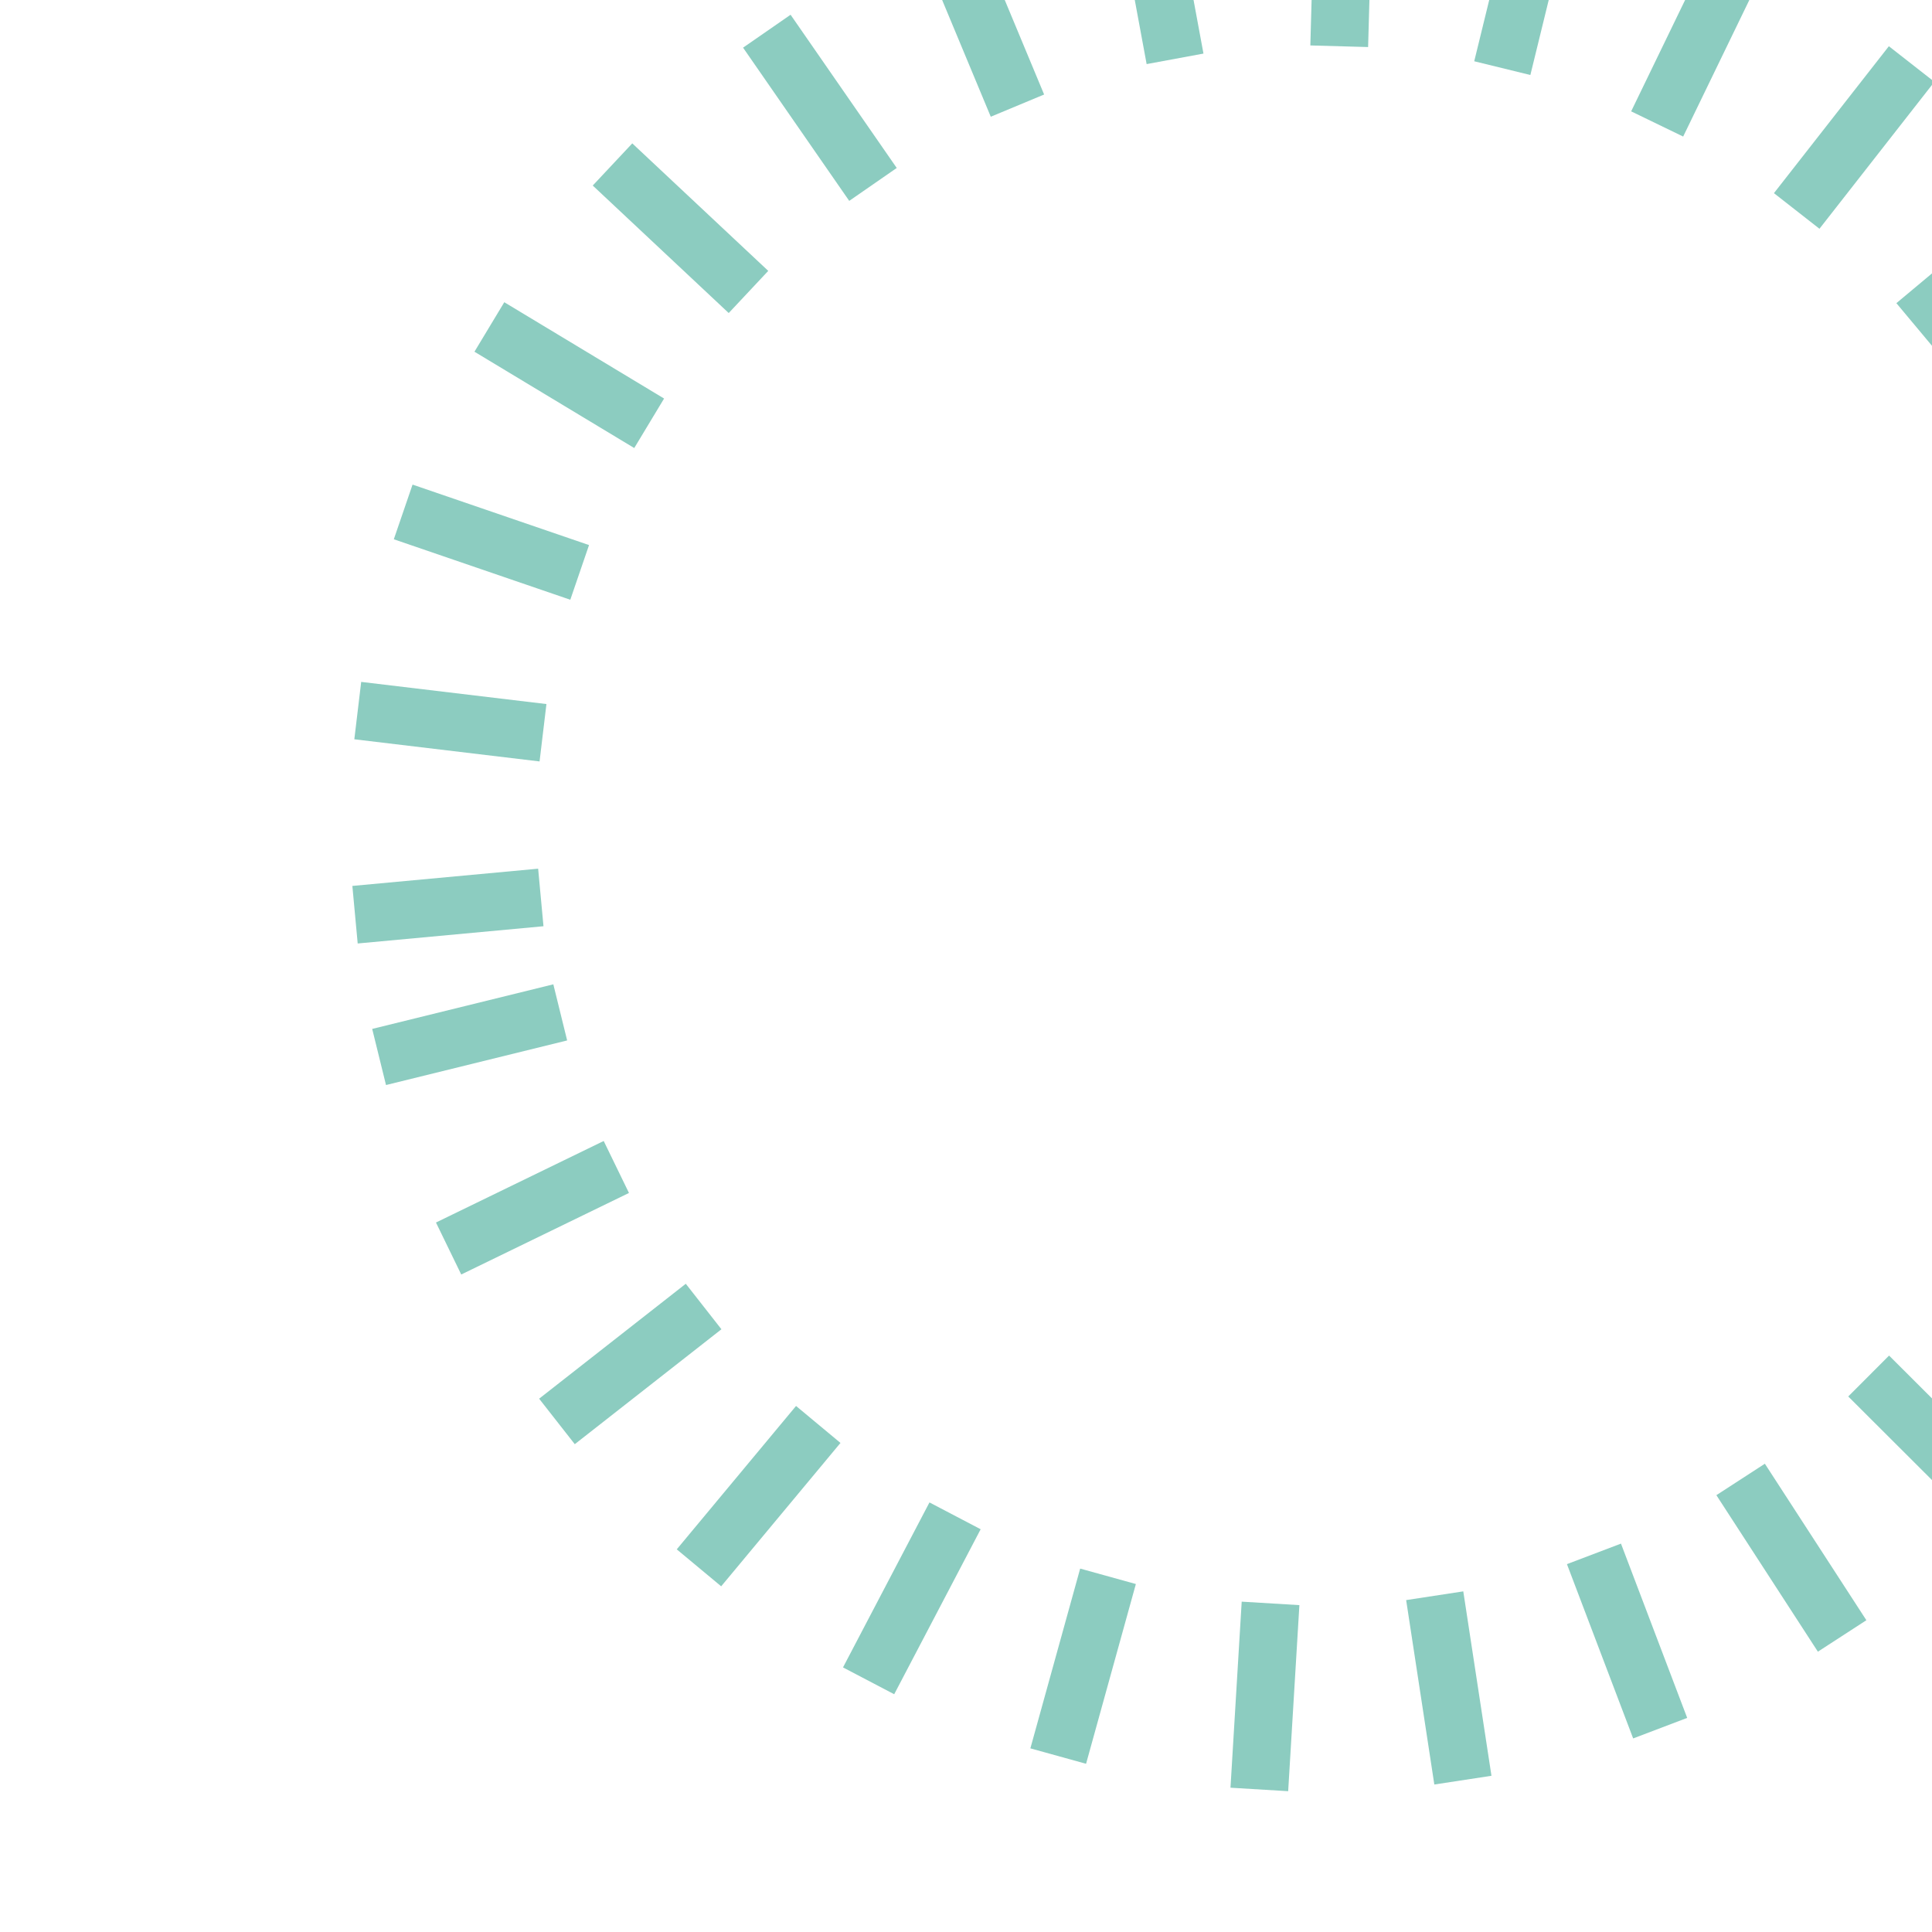 <svg width="234" height="234" viewBox="0 0 234 234" fill="none" xmlns="http://www.w3.org/2000/svg">
<g clip-path="url(#clip0_122_4089)">
<path d="M43 110.787L65.502 108.699" stroke="#8CCCC0" stroke-width="7" stroke-miterlimit="10"/>
<path d="M43.331 86.065L65.767 88.749" stroke="#8CCCC0" stroke-width="7" stroke-miterlimit="10"/>
<path d="M48.833 62.005L70.208 69.329" stroke="#8CCCC0" stroke-width="7" stroke-miterlimit="10"/>
<path d="M59.272 39.602L78.625 51.268" stroke="#8CCCC0" stroke-width="7" stroke-miterlimit="10"/>
<path d="M74.185 19.918L90.655 35.361" stroke="#8CCCC0" stroke-width="7" stroke-miterlimit="10"/>
<path d="M92.876 3.779L105.734 22.337" stroke="#8CCCC0" stroke-width="7" stroke-miterlimit="10"/>
<path d="M114.549 -8.052L123.231 12.793" stroke="#8CCCC0" stroke-width="7" stroke-miterlimit="10"/>
<path d="M138.21 -15.078L142.32 7.126" stroke="#8CCCC0" stroke-width="7" stroke-miterlimit="10"/>
<path d="M162.833 -17L162.204 5.601" stroke="#8CCCC0" stroke-width="7" stroke-miterlimit="10"/>
<path d="M187.324 -13.686L181.955 8.252" stroke="#8CCCC0" stroke-width="7" stroke-miterlimit="10"/>
<path d="M210.555 -5.302L200.712 15.013" stroke="#8CCCC0" stroke-width="7" stroke-miterlimit="10"/>
<path d="M231.532 7.755L217.613 25.551" stroke="#8CCCC0" stroke-width="7" stroke-miterlimit="10"/>
<path d="M249.262 24.922L231.93 39.404" stroke="#8CCCC0" stroke-width="7" stroke-miterlimit="10"/>
<path d="M242.302 182.601L226.329 166.661" stroke="#8CCCC0" stroke-width="7" stroke-miterlimit="10"/>
<path d="M223.115 198.143L210.82 179.188" stroke="#8CCCC0" stroke-width="7" stroke-miterlimit="10"/>
<path d="M201.077 209.312L193.057 188.202" stroke="#8CCCC0" stroke-width="7" stroke-miterlimit="10"/>
<path d="M177.183 215.608L173.77 193.272" stroke="#8CCCC0" stroke-width="7" stroke-miterlimit="10"/>
<path d="M152.527 216.735L153.886 194.2" stroke="#8CCCC0" stroke-width="7" stroke-miterlimit="10"/>
<path d="M128.169 212.692L134.201 190.919" stroke="#8CCCC0" stroke-width="7" stroke-miterlimit="10"/>
<path d="M105.203 203.578L115.675 183.595" stroke="#8CCCC0" stroke-width="7" stroke-miterlimit="10"/>
<path d="M84.657 189.892L99.106 172.526" stroke="#8CCCC0" stroke-width="7" stroke-miterlimit="10"/>
<path d="M67.457 172.162L85.22 158.243" stroke="#8CCCC0" stroke-width="7" stroke-miterlimit="10"/>
<path d="M54.334 151.217L74.649 141.342" stroke="#8CCCC0" stroke-width="7" stroke-miterlimit="10"/>
<path d="M45.916 128.019L67.855 122.618" stroke="#8CCCC0" stroke-width="7" stroke-miterlimit="10"/>
</g>
<defs>
<clipPath id="clip0_122_4089">
<rect width="234" height="234" fill="white"/>
</clipPath>
</defs>
</svg>
